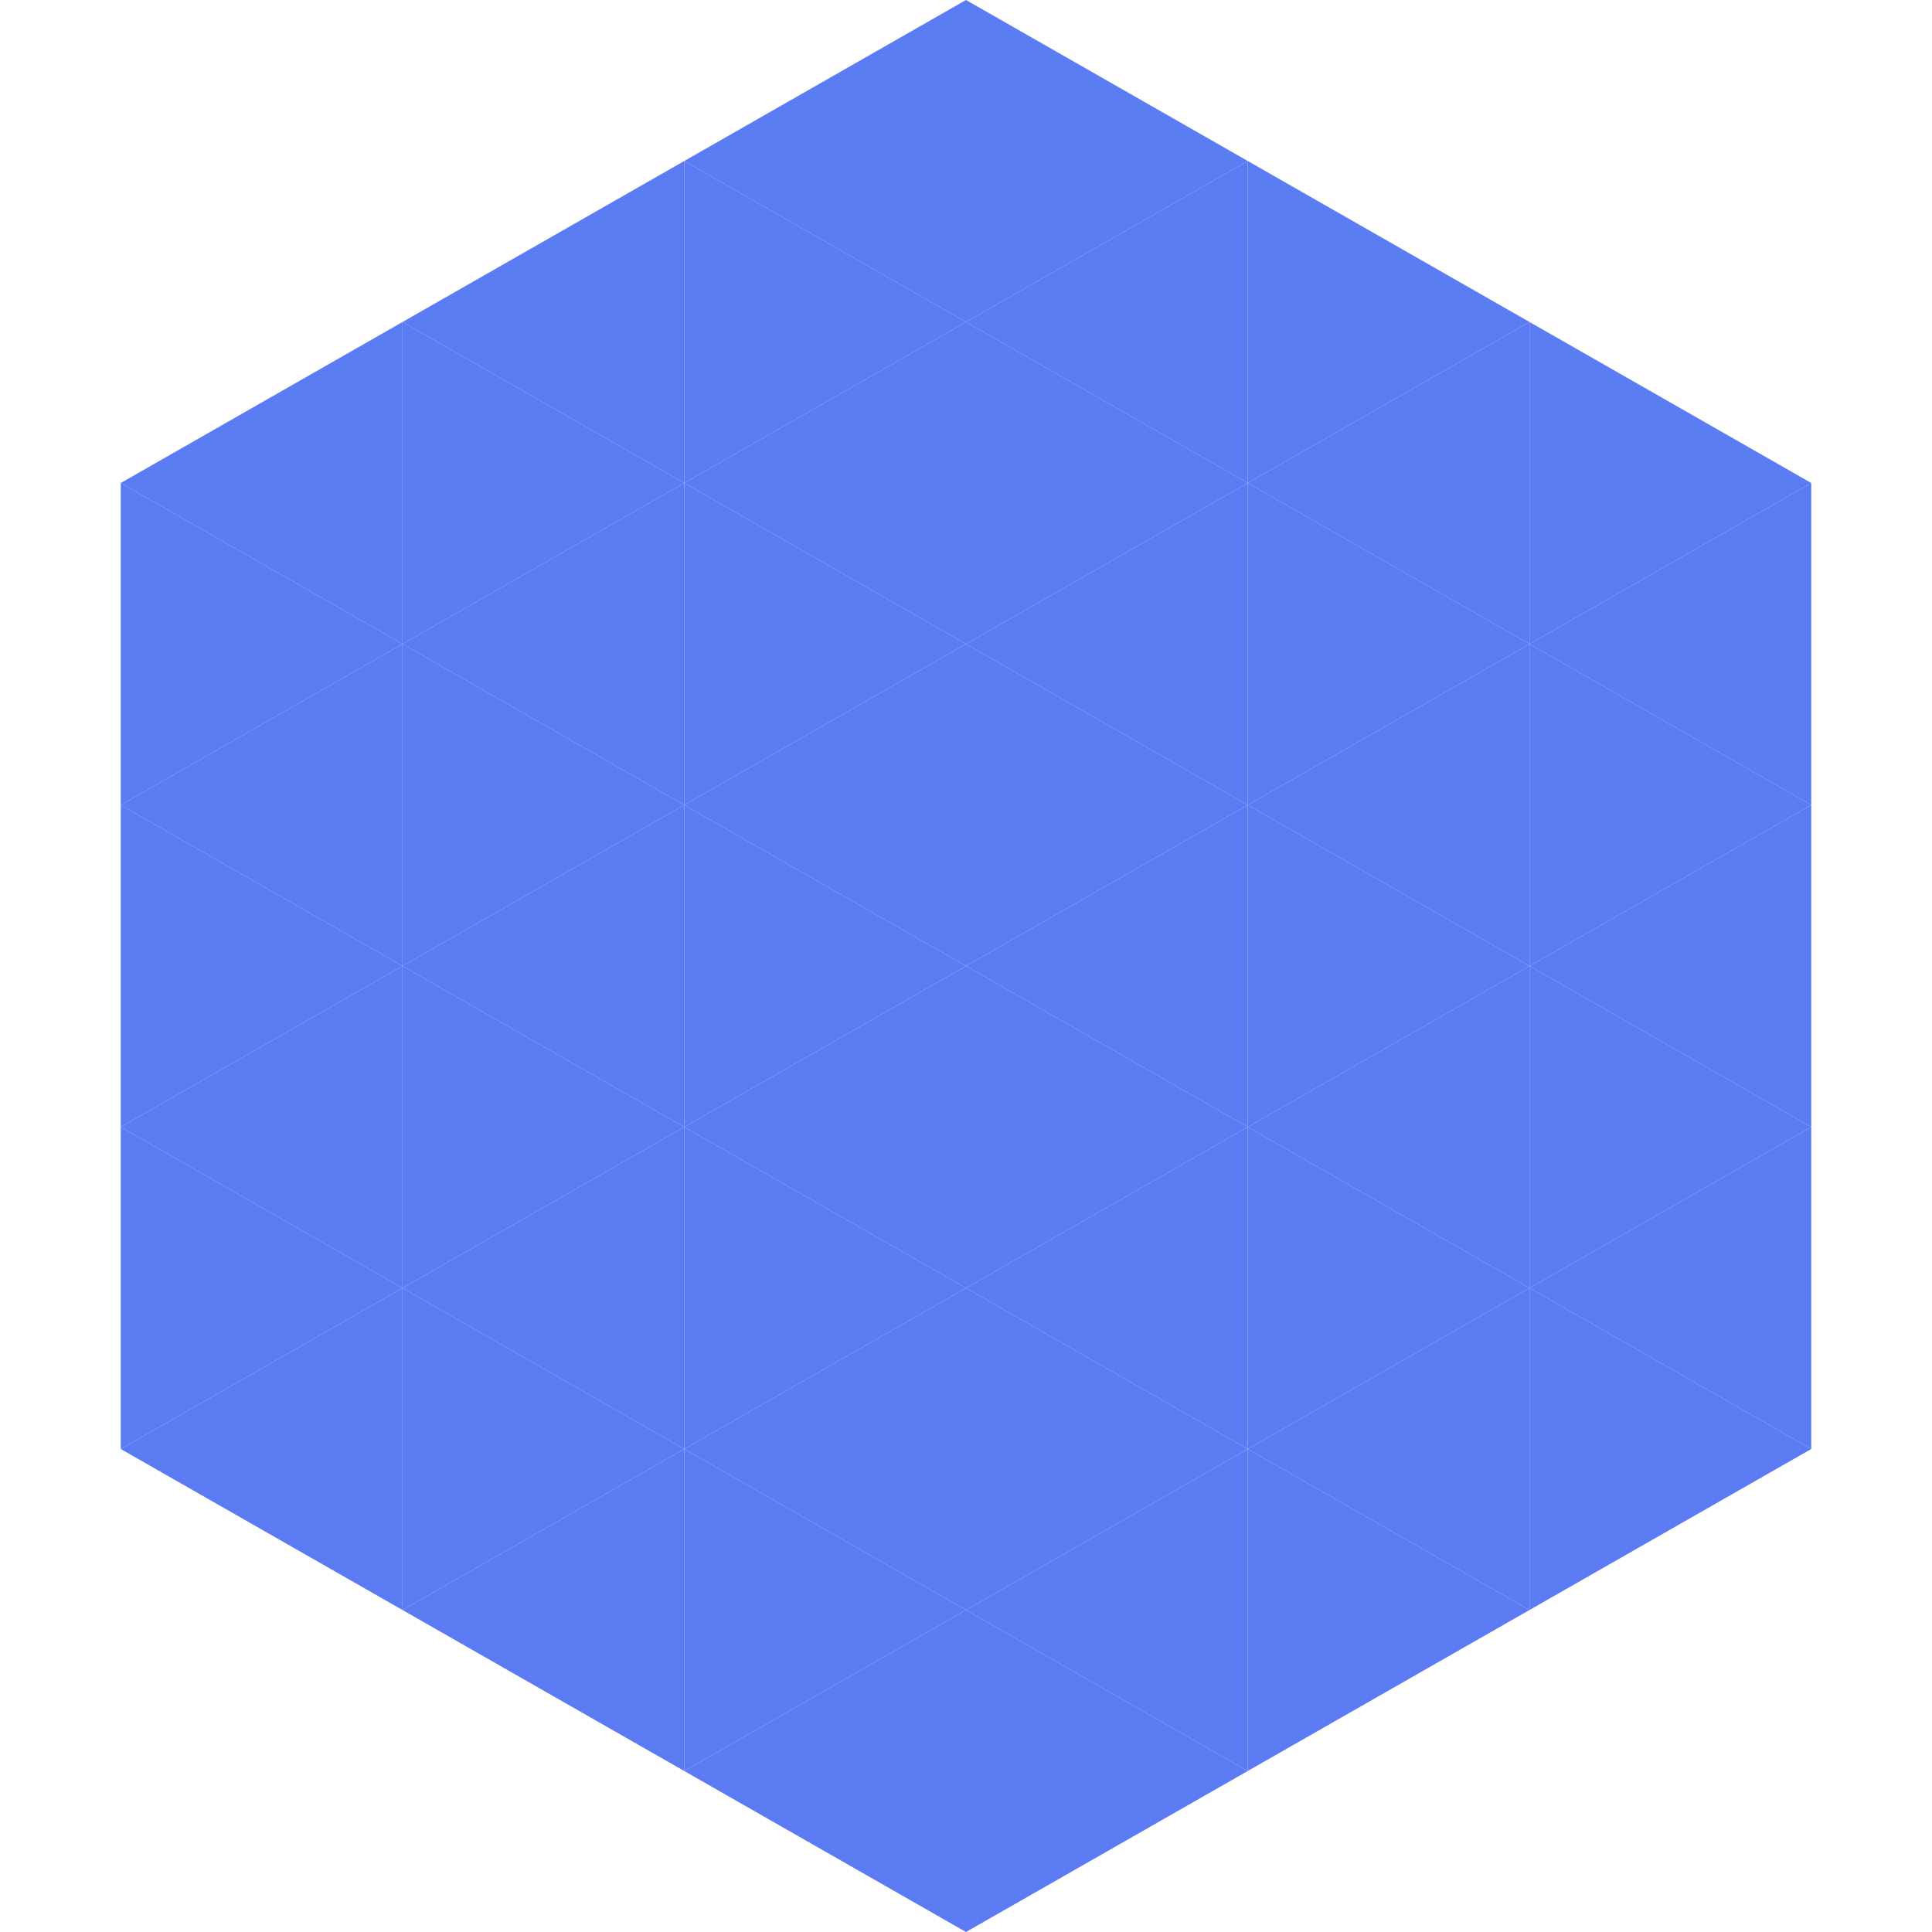 <?xml version="1.0"?>
<!-- Generated by SVGo -->
<svg width="240" height="240"
     xmlns="http://www.w3.org/2000/svg"
     xmlns:xlink="http://www.w3.org/1999/xlink">
<polygon points="50,40 15,60 50,80" style="fill:rgb(90,123,242)" />
<polygon points="190,40 225,60 190,80" style="fill:rgb(90,123,242)" />
<polygon points="15,60 50,80 15,100" style="fill:rgb(90,123,242)" />
<polygon points="225,60 190,80 225,100" style="fill:rgb(90,123,242)" />
<polygon points="50,80 15,100 50,120" style="fill:rgb(90,123,242)" />
<polygon points="190,80 225,100 190,120" style="fill:rgb(90,123,242)" />
<polygon points="15,100 50,120 15,140" style="fill:rgb(90,123,242)" />
<polygon points="225,100 190,120 225,140" style="fill:rgb(90,123,242)" />
<polygon points="50,120 15,140 50,160" style="fill:rgb(90,123,242)" />
<polygon points="190,120 225,140 190,160" style="fill:rgb(90,123,242)" />
<polygon points="15,140 50,160 15,180" style="fill:rgb(90,123,242)" />
<polygon points="225,140 190,160 225,180" style="fill:rgb(90,123,242)" />
<polygon points="50,160 15,180 50,200" style="fill:rgb(90,123,242)" />
<polygon points="190,160 225,180 190,200" style="fill:rgb(90,123,242)" />
<polygon points="15,180 50,200 15,220" style="fill:rgb(255,255,255); fill-opacity:0" />
<polygon points="225,180 190,200 225,220" style="fill:rgb(255,255,255); fill-opacity:0" />
<polygon points="50,0 85,20 50,40" style="fill:rgb(255,255,255); fill-opacity:0" />
<polygon points="190,0 155,20 190,40" style="fill:rgb(255,255,255); fill-opacity:0" />
<polygon points="85,20 50,40 85,60" style="fill:rgb(90,123,242)" />
<polygon points="155,20 190,40 155,60" style="fill:rgb(90,123,242)" />
<polygon points="50,40 85,60 50,80" style="fill:rgb(90,123,242)" />
<polygon points="190,40 155,60 190,80" style="fill:rgb(90,123,242)" />
<polygon points="85,60 50,80 85,100" style="fill:rgb(90,123,242)" />
<polygon points="155,60 190,80 155,100" style="fill:rgb(90,123,242)" />
<polygon points="50,80 85,100 50,120" style="fill:rgb(90,123,242)" />
<polygon points="190,80 155,100 190,120" style="fill:rgb(90,123,242)" />
<polygon points="85,100 50,120 85,140" style="fill:rgb(90,123,242)" />
<polygon points="155,100 190,120 155,140" style="fill:rgb(90,123,242)" />
<polygon points="50,120 85,140 50,160" style="fill:rgb(90,123,242)" />
<polygon points="190,120 155,140 190,160" style="fill:rgb(90,123,242)" />
<polygon points="85,140 50,160 85,180" style="fill:rgb(90,123,242)" />
<polygon points="155,140 190,160 155,180" style="fill:rgb(90,123,242)" />
<polygon points="50,160 85,180 50,200" style="fill:rgb(90,123,242)" />
<polygon points="190,160 155,180 190,200" style="fill:rgb(90,123,242)" />
<polygon points="85,180 50,200 85,220" style="fill:rgb(90,123,242)" />
<polygon points="155,180 190,200 155,220" style="fill:rgb(90,123,242)" />
<polygon points="120,0 85,20 120,40" style="fill:rgb(90,123,242)" />
<polygon points="120,0 155,20 120,40" style="fill:rgb(90,123,242)" />
<polygon points="85,20 120,40 85,60" style="fill:rgb(90,123,242)" />
<polygon points="155,20 120,40 155,60" style="fill:rgb(90,123,242)" />
<polygon points="120,40 85,60 120,80" style="fill:rgb(90,123,242)" />
<polygon points="120,40 155,60 120,80" style="fill:rgb(90,123,242)" />
<polygon points="85,60 120,80 85,100" style="fill:rgb(90,123,242)" />
<polygon points="155,60 120,80 155,100" style="fill:rgb(90,123,242)" />
<polygon points="120,80 85,100 120,120" style="fill:rgb(90,123,242)" />
<polygon points="120,80 155,100 120,120" style="fill:rgb(90,123,242)" />
<polygon points="85,100 120,120 85,140" style="fill:rgb(90,123,242)" />
<polygon points="155,100 120,120 155,140" style="fill:rgb(90,123,242)" />
<polygon points="120,120 85,140 120,160" style="fill:rgb(90,123,242)" />
<polygon points="120,120 155,140 120,160" style="fill:rgb(90,123,242)" />
<polygon points="85,140 120,160 85,180" style="fill:rgb(90,123,242)" />
<polygon points="155,140 120,160 155,180" style="fill:rgb(90,123,242)" />
<polygon points="120,160 85,180 120,200" style="fill:rgb(90,123,242)" />
<polygon points="120,160 155,180 120,200" style="fill:rgb(90,123,242)" />
<polygon points="85,180 120,200 85,220" style="fill:rgb(90,123,242)" />
<polygon points="155,180 120,200 155,220" style="fill:rgb(90,123,242)" />
<polygon points="120,200 85,220 120,240" style="fill:rgb(90,123,242)" />
<polygon points="120,200 155,220 120,240" style="fill:rgb(90,123,242)" />
<polygon points="85,220 120,240 85,260" style="fill:rgb(255,255,255); fill-opacity:0" />
<polygon points="155,220 120,240 155,260" style="fill:rgb(255,255,255); fill-opacity:0" />
</svg>
